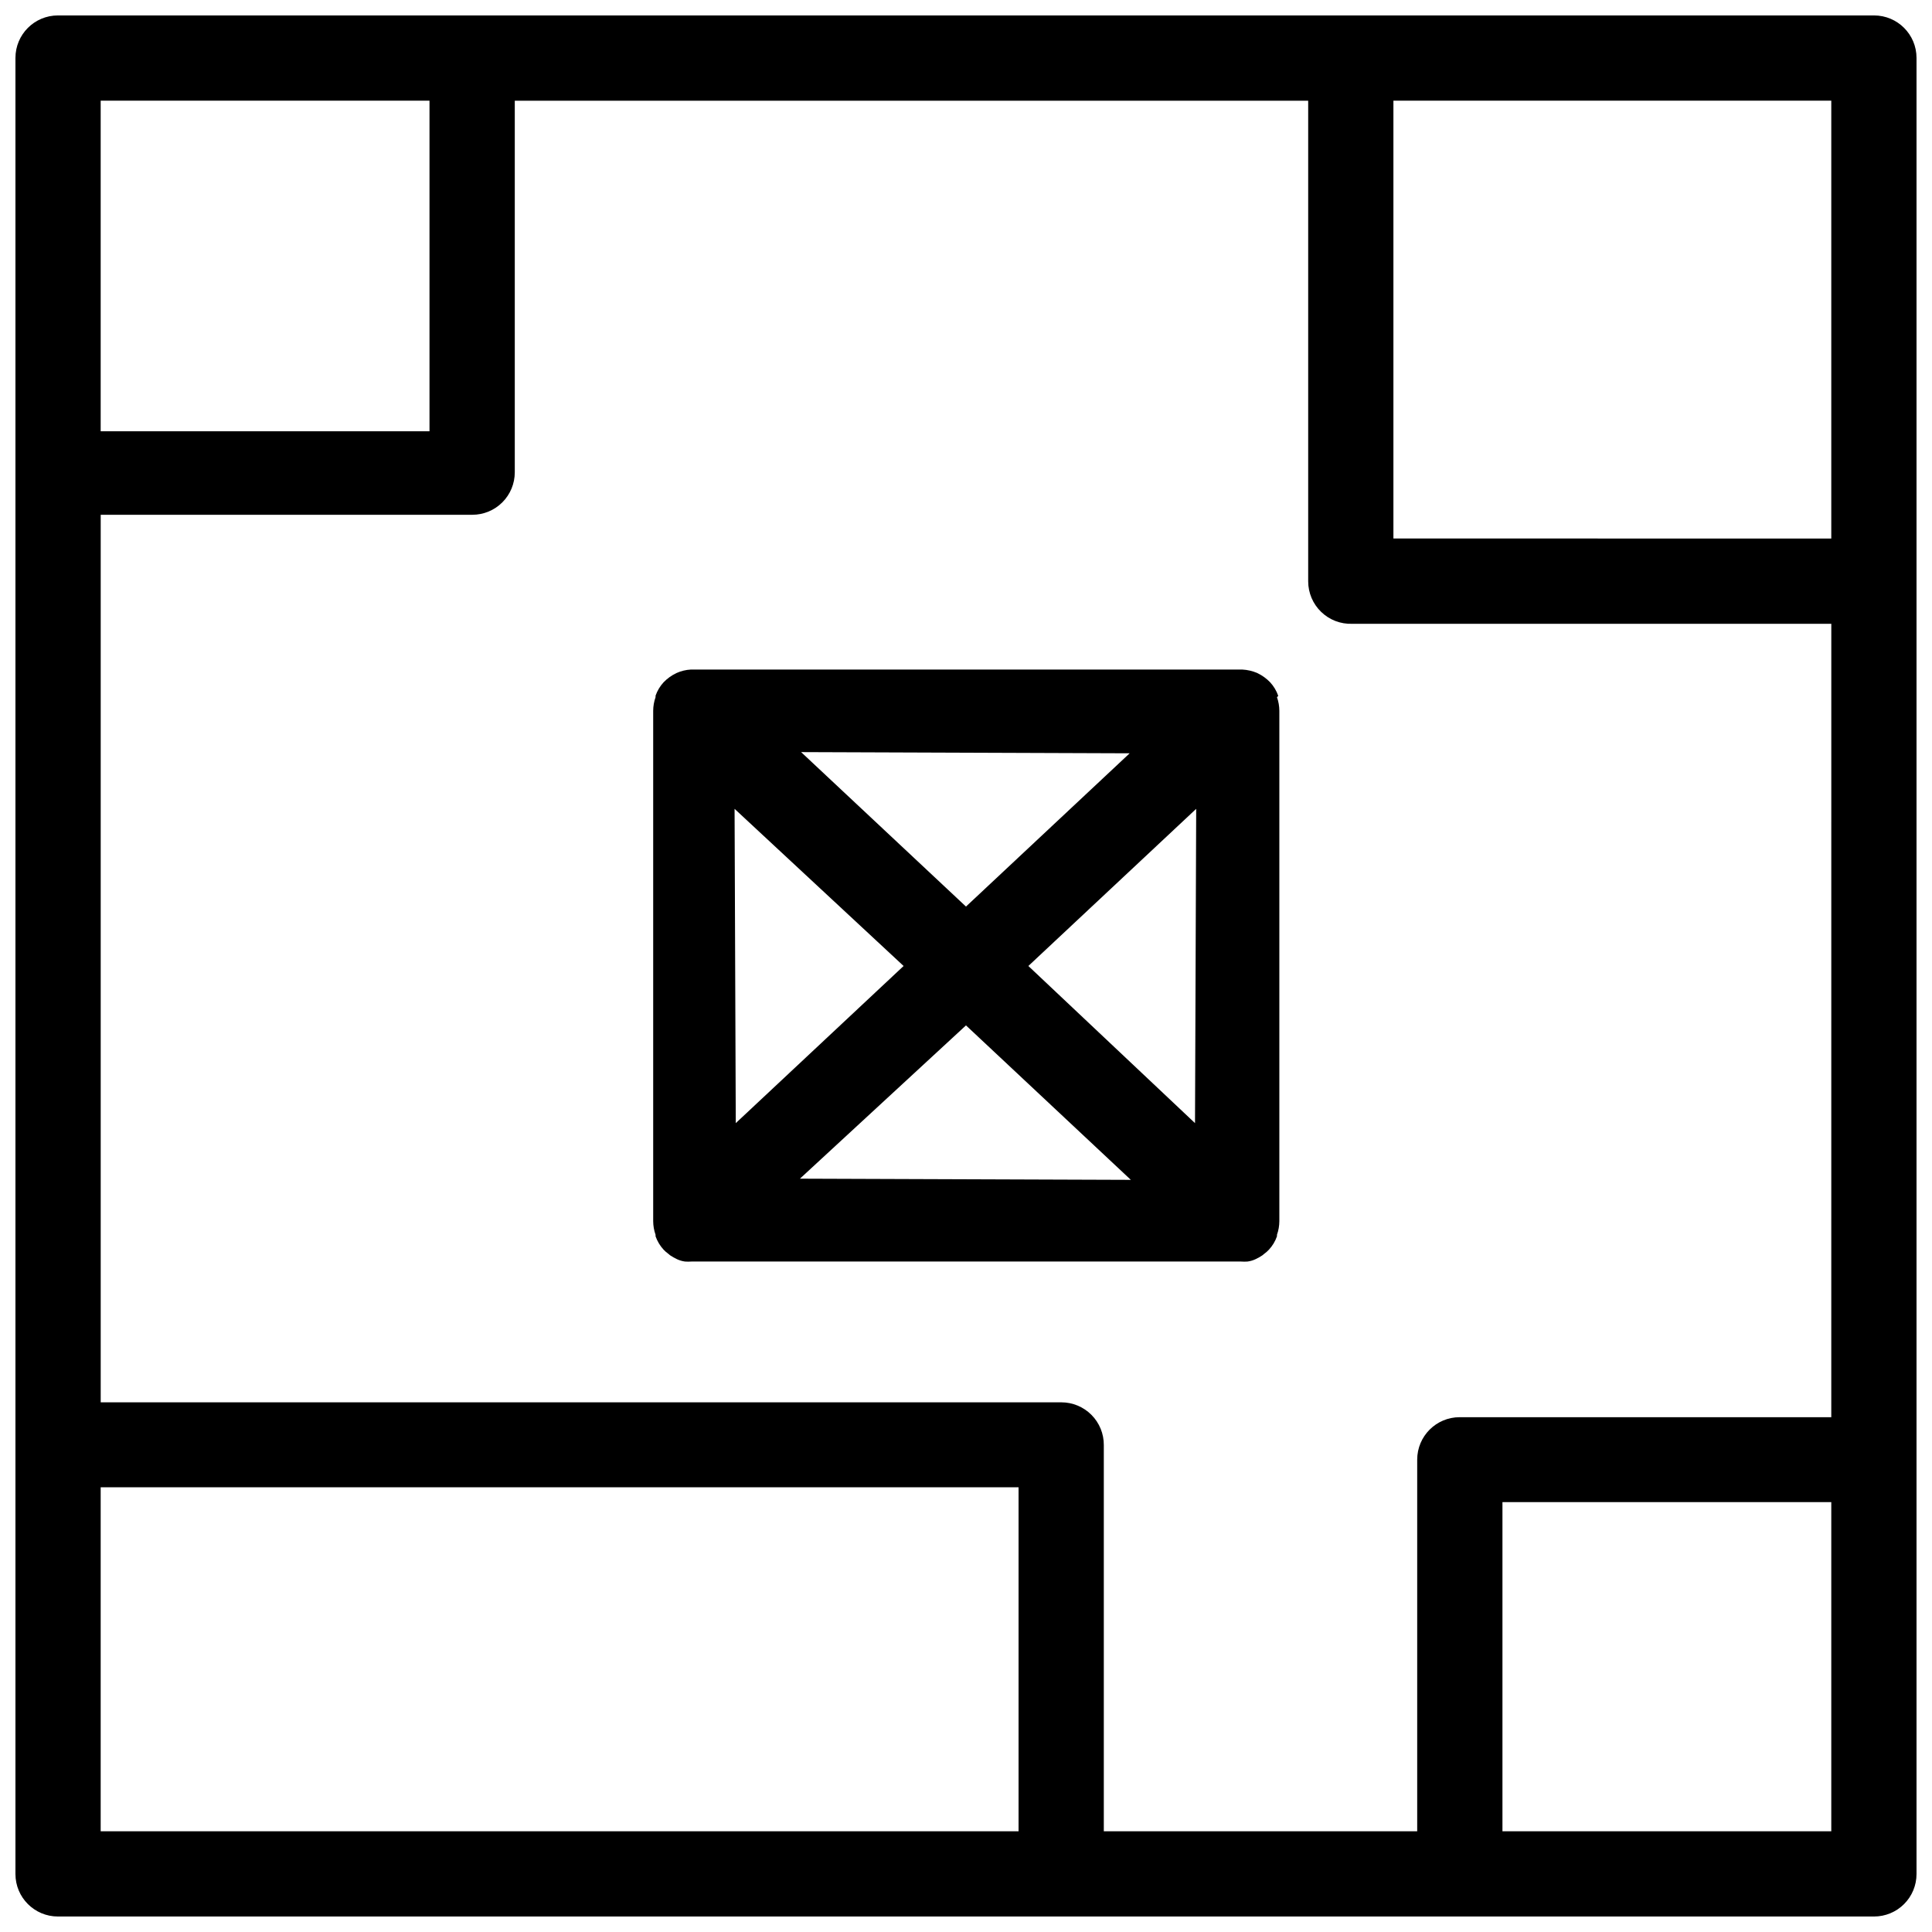 <?xml version="1.0" encoding="UTF-8"?>
<!-- The Best Svg Icon site in the world: iconSvg.co, Visit us! https://iconsvg.co -->
<svg width="800px" height="800px" version="1.1" viewBox="144 144 512 512" xmlns="http://www.w3.org/2000/svg">
 <defs>
  <clipPath id="a">
   <path d="m148.09 148.09h503.81v503.81h-503.81z"/>
  </clipPath>
 </defs>
 <g clip-path="url(#a)">
  <path d="m640.64 148.09h-481.29c-6.219 0-11.258 5.039-11.258 11.258v481.29c0 6.219 5.039 11.258 11.258 11.258h481.29c2.988 0 5.852-1.184 7.961-3.297 2.113-2.109 3.297-4.973 3.297-7.961v-481.29c0-6.219-5.039-11.258-11.258-11.258zm-469.96 22.594h87.141v87.613h-87.141zm243.25 458.62h-243.25v-91.16h243.25zm215.38 0h-87.145v-87.223h87.145zm0-109.73-98.48-0.004c-6.219 0-11.258 5.039-11.258 11.258v98.48h-83.051v-102.34c0.023-2.996-1.156-5.883-3.269-8.008-2.113-2.129-4.988-3.328-7.984-3.328h-254.58v-235.21h98.477c2.988 0 5.852-1.184 7.961-3.297 2.113-2.109 3.297-4.973 3.297-7.961v-98.477h210.26v127.37c0 3.055 1.238 5.981 3.438 8.102 2.195 2.125 5.16 3.262 8.215 3.156h126.98zm0-232.86-116.04-0.004v-116.03h116.04z"/>
 </g>
 <path d="m482.73 328.36c-0.461-1.312-1.184-2.519-2.125-3.543-0.973-1.012-2.121-1.836-3.387-2.441-1.27-0.555-2.629-0.871-4.016-0.941h-146.1c-1.336 0.07-2.644 0.391-3.859 0.941-1.266 0.605-2.414 1.43-3.387 2.441-0.941 1.023-1.664 2.231-2.125 3.543v0.395c-0.41 1.16-0.625 2.387-0.629 3.621v135.24c0.004 1.23 0.219 2.457 0.629 3.621v0.395-0.004c0.461 1.316 1.184 2.519 2.125 3.543 0.383 0.41 0.805 0.777 1.262 1.102l0.473 0.395c0.574 0.387 1.18 0.73 1.809 1.023 0.672 0.316 1.391 0.531 2.125 0.629 0.578 0.043 1.156 0.043 1.734 0h145.63c0.574 0.043 1.156 0.043 1.73 0 0.738-0.098 1.453-0.312 2.125-0.629 0.629-0.293 1.234-0.637 1.812-1.023l0.473-0.395c0.453-0.324 0.875-0.691 1.258-1.102 0.945-1.023 1.668-2.227 2.125-3.543v-0.395 0.004c0.414-1.164 0.625-2.391 0.629-3.621v-135.24c-0.004-1.234-0.215-2.461-0.629-3.621 0 0 0.395-0.316 0.316-0.395zm-39.359 15.273-43.375 40.617-43.691-40.934zm-104.7 14.719 44.793 41.645-44.477 41.645zm17.32 98.008 44.004-40.621 43.691 40.934zm104.7-14.719-44.164-41.645 44.477-41.645z"/>
</svg>